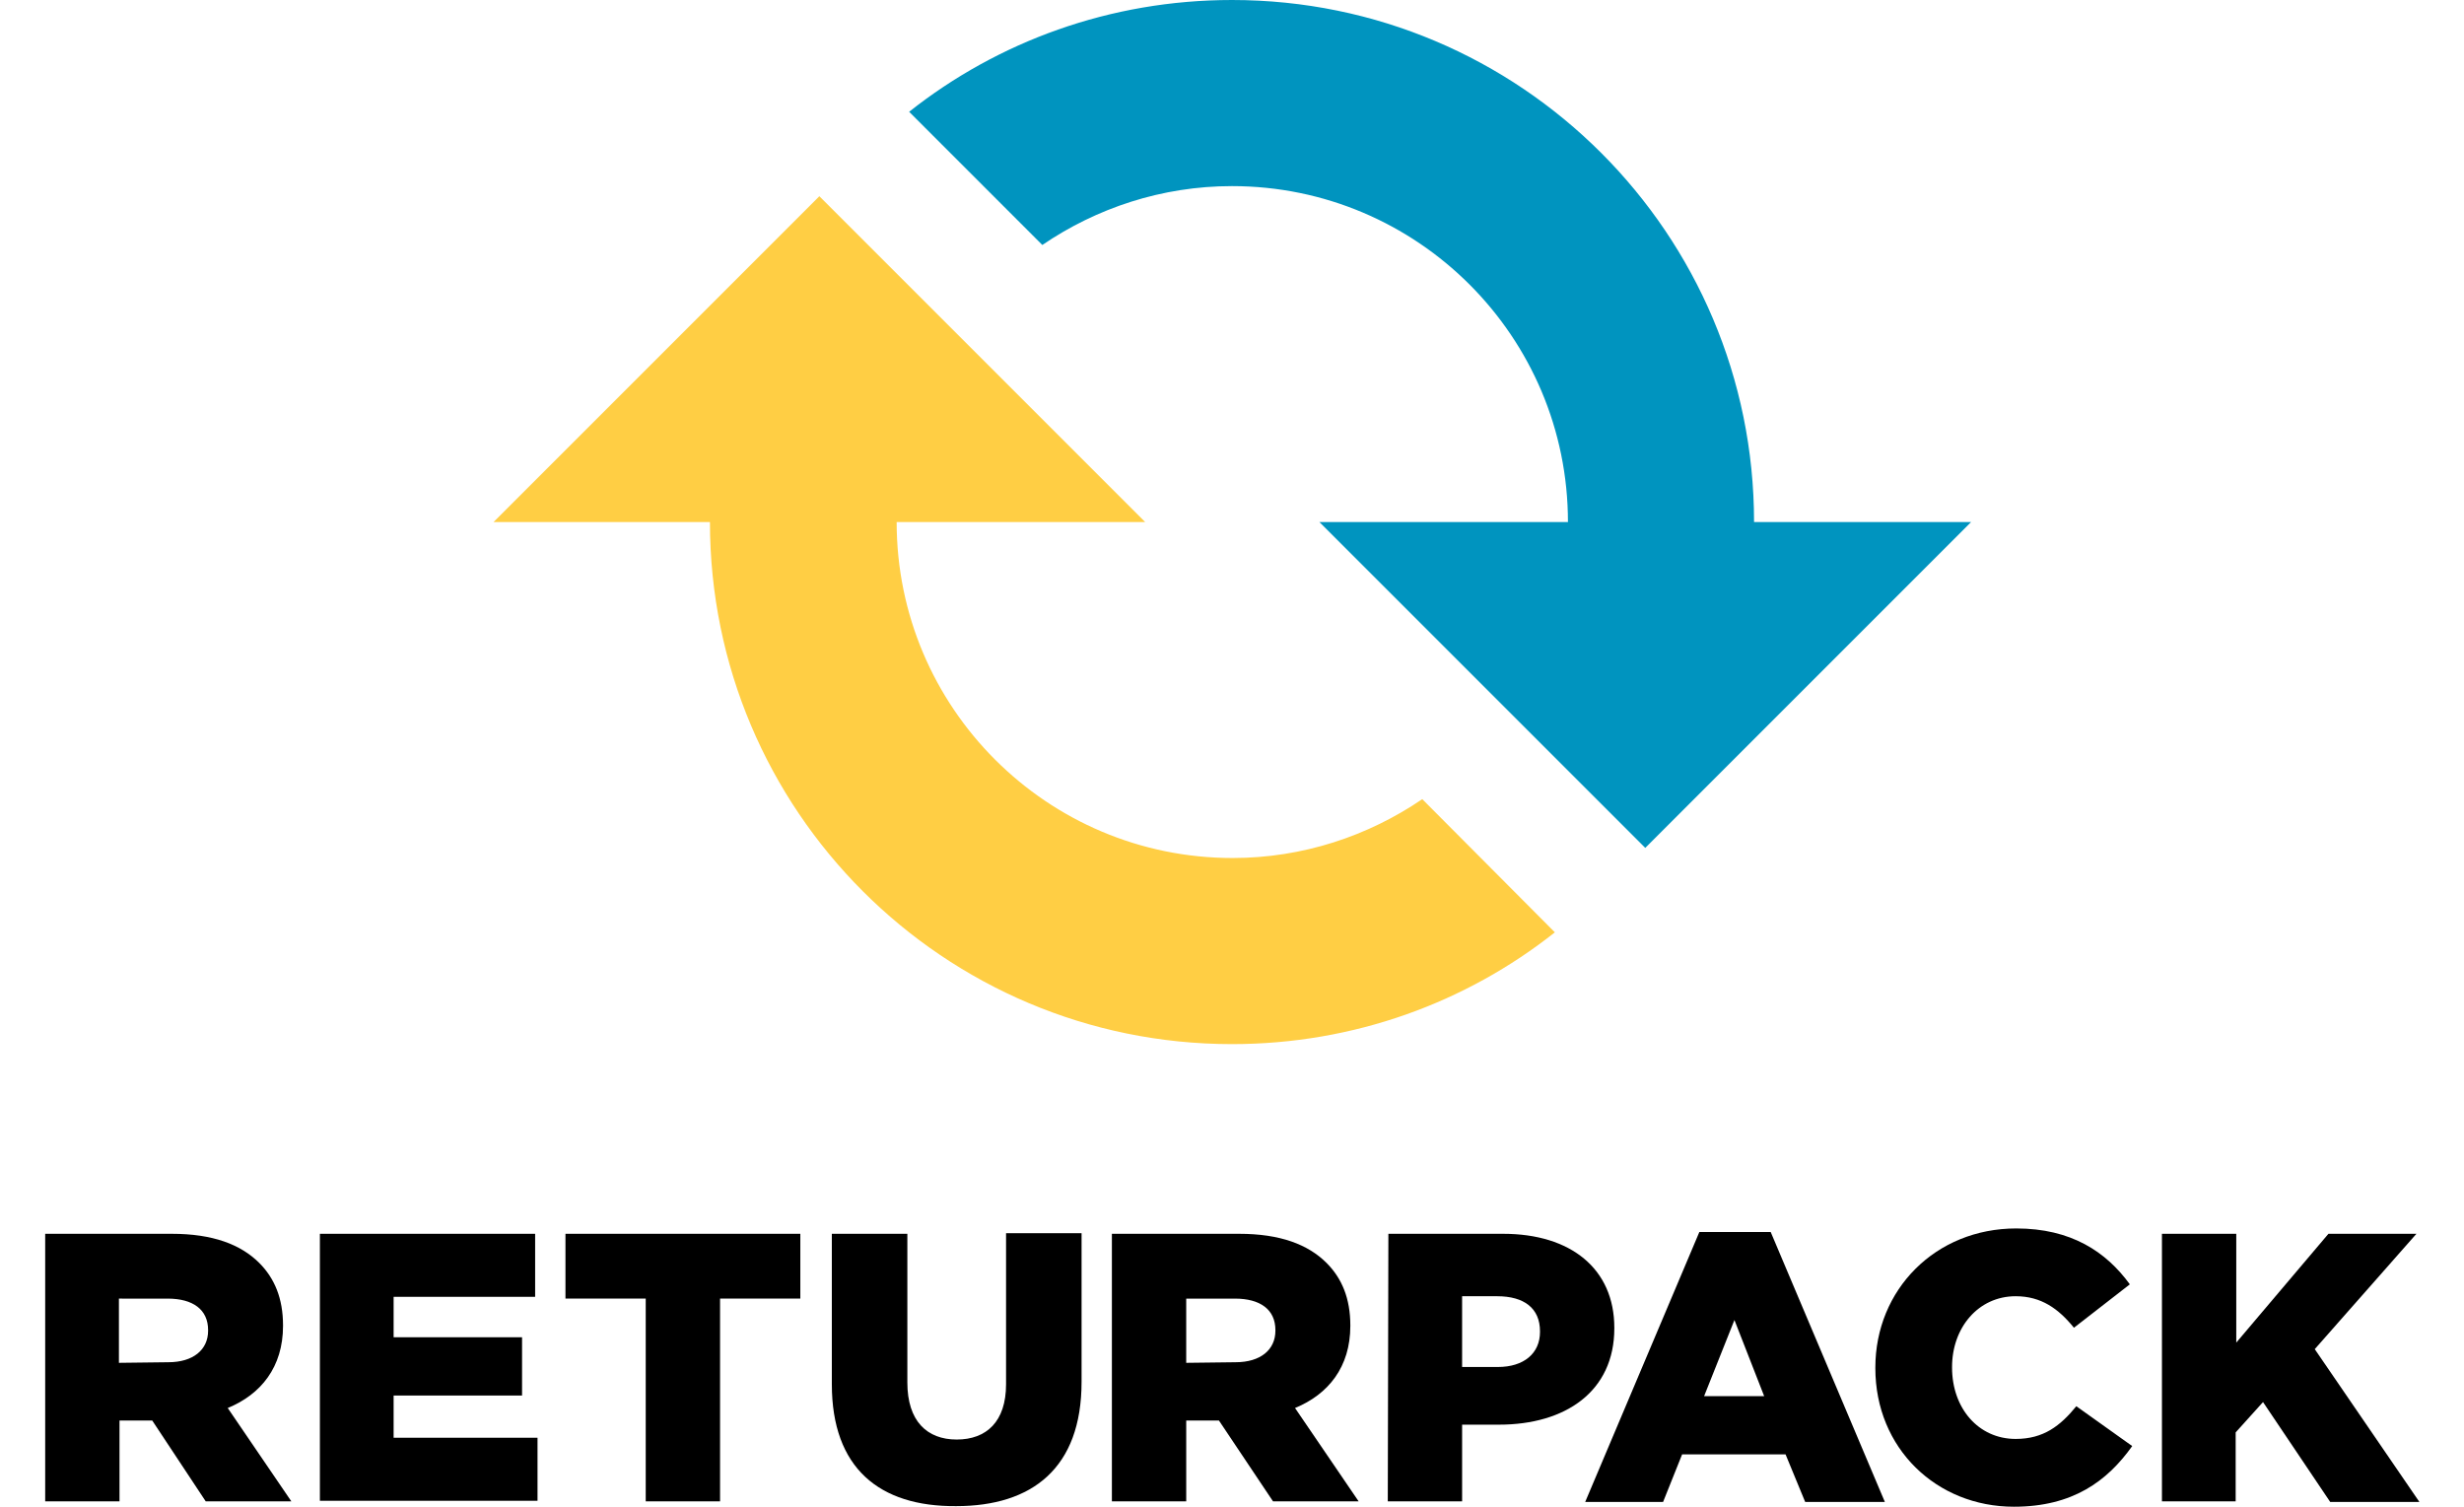 <?xml version="1.0" encoding="utf-8"?>
<!-- Generator: Adobe Illustrator 28.0.0, SVG Export Plug-In . SVG Version: 6.00 Build 0)  -->
<svg version="1.1" id="Layer_1" xmlns="http://www.w3.org/2000/svg" xmlns:xlink="http://www.w3.org/1999/xlink" x="0px" y="0px"
	 viewBox="0 0 414.4 253.4" style="enable-background:new 0 0 414.4 253.4;" xml:space="preserve">
<style type="text/css">
	.st0{fill:#FFCE44;}
	.st1{fill:#0094BF;}
</style>
<g id="Lager_1">
	<path class="st0" d="M239.2,134.4c-9.1,6.2-20.1,9.9-31.9,9.9c-31.2,0-56.5-25.3-56.5-56.5h41.8L137.8,33L83,87.8h36.4
		c0,48.5,39.3,87.8,87.8,87.8c20.5,0,39.4-7,54.3-18.8L239.2,134.4z"/>
	<path class="st1" d="M175.3,41.2c9.1-6.2,20.1-9.9,31.9-9.9c31.2,0,56.5,25.3,56.5,56.5h-41.8l54.8,54.8l54.8-54.8H295
		C295,39.3,255.7,0,207.2,0c-20.5,0-39.4,7-54.3,18.8L175.3,41.2z"/>
	<path d="M7.6,207.5h21.3c6.9,0,11.6,1.8,14.7,4.9c2.6,2.6,4,6,4,10.5v0.1c0,6.9-3.7,11.5-9.3,13.8L49,252.5H34.6l-9-13.6h-5.5v13.6
		H7.6V207.5z M28.3,229.1c4.2,0,6.7-2.1,6.7-5.3v-0.1c0-3.5-2.6-5.3-6.8-5.3H20v10.8L28.3,229.1L28.3,229.1z"/>
	<path d="M53.8,207.5H90v10.6H66.2v6.8h21.6v9.8H66.2v7.1h24.2v10.6H53.8V207.5z"/>
	<path d="M108.6,218.4H95.1v-10.9h39.5v10.9h-13.5v34.1h-12.5V218.4z"/>
	<path d="M139.9,232.8v-25.3h12.7v25c0,6.5,3.3,9.6,8.3,9.6s8.3-3,8.3-9.3v-25.4h12.7v25c0,14.5-8.3,20.9-21.1,20.9
		C147.9,253.4,139.9,246.9,139.9,232.8z"/>
	<path d="M187.1,207.5h21.3c6.9,0,11.6,1.8,14.7,4.9c2.6,2.6,4,6,4,10.5v0.1c0,6.9-3.7,11.5-9.3,13.8l10.7,15.7h-14.4l-9.1-13.6
		h-5.5v13.6H187v-45H187.1z M207.8,229.1c4.2,0,6.7-2.1,6.7-5.3v-0.1c0-3.5-2.6-5.3-6.8-5.3h-8.2v10.8L207.8,229.1L207.8,229.1z"/>
	<path d="M233.5,207.5h19.3c11.4,0,18.7,5.9,18.7,15.8v0.1c0,10.6-8.2,16.2-19.4,16.2h-6.2v12.9h-12.5L233.5,207.5L233.5,207.5z
		 M251.9,229.9c4.4,0,7.1-2.3,7.1-5.9v-0.1c0-3.9-2.7-5.9-7.2-5.9h-5.9v11.9H251.9z"/>
	<path d="M285.8,207.2h12l19.2,45.4h-13.4l-3.3-8h-17.4l-3.2,8h-13.1L285.8,207.2z M296.7,234.8l-5-12.8l-5.1,12.8H296.7z"/>
	<path d="M315.4,230.1V230c0-13.1,10.1-23.4,23.7-23.4c9.2,0,15.1,3.9,19.1,9.4l-9.4,7.3c-2.6-3.2-5.5-5.3-9.8-5.3
		c-6.3,0-10.7,5.3-10.7,11.9v0.1c0,6.8,4.4,12,10.7,12c4.7,0,7.5-2.2,10.2-5.5l9.4,6.7c-4.2,5.9-10,10.2-19.9,10.2
		C325.7,253.4,315.4,243.6,315.4,230.1z"/>
	<path d="M363.6,207.5h12.5v18.3l15.5-18.3h14.8l-17.1,19.4l17.6,25.7h-15l-11.3-16.8l-4.6,5.1v11.6h-12.4V207.5z"/>
</g>
<g id="Lager_3">
</g>
</svg>

